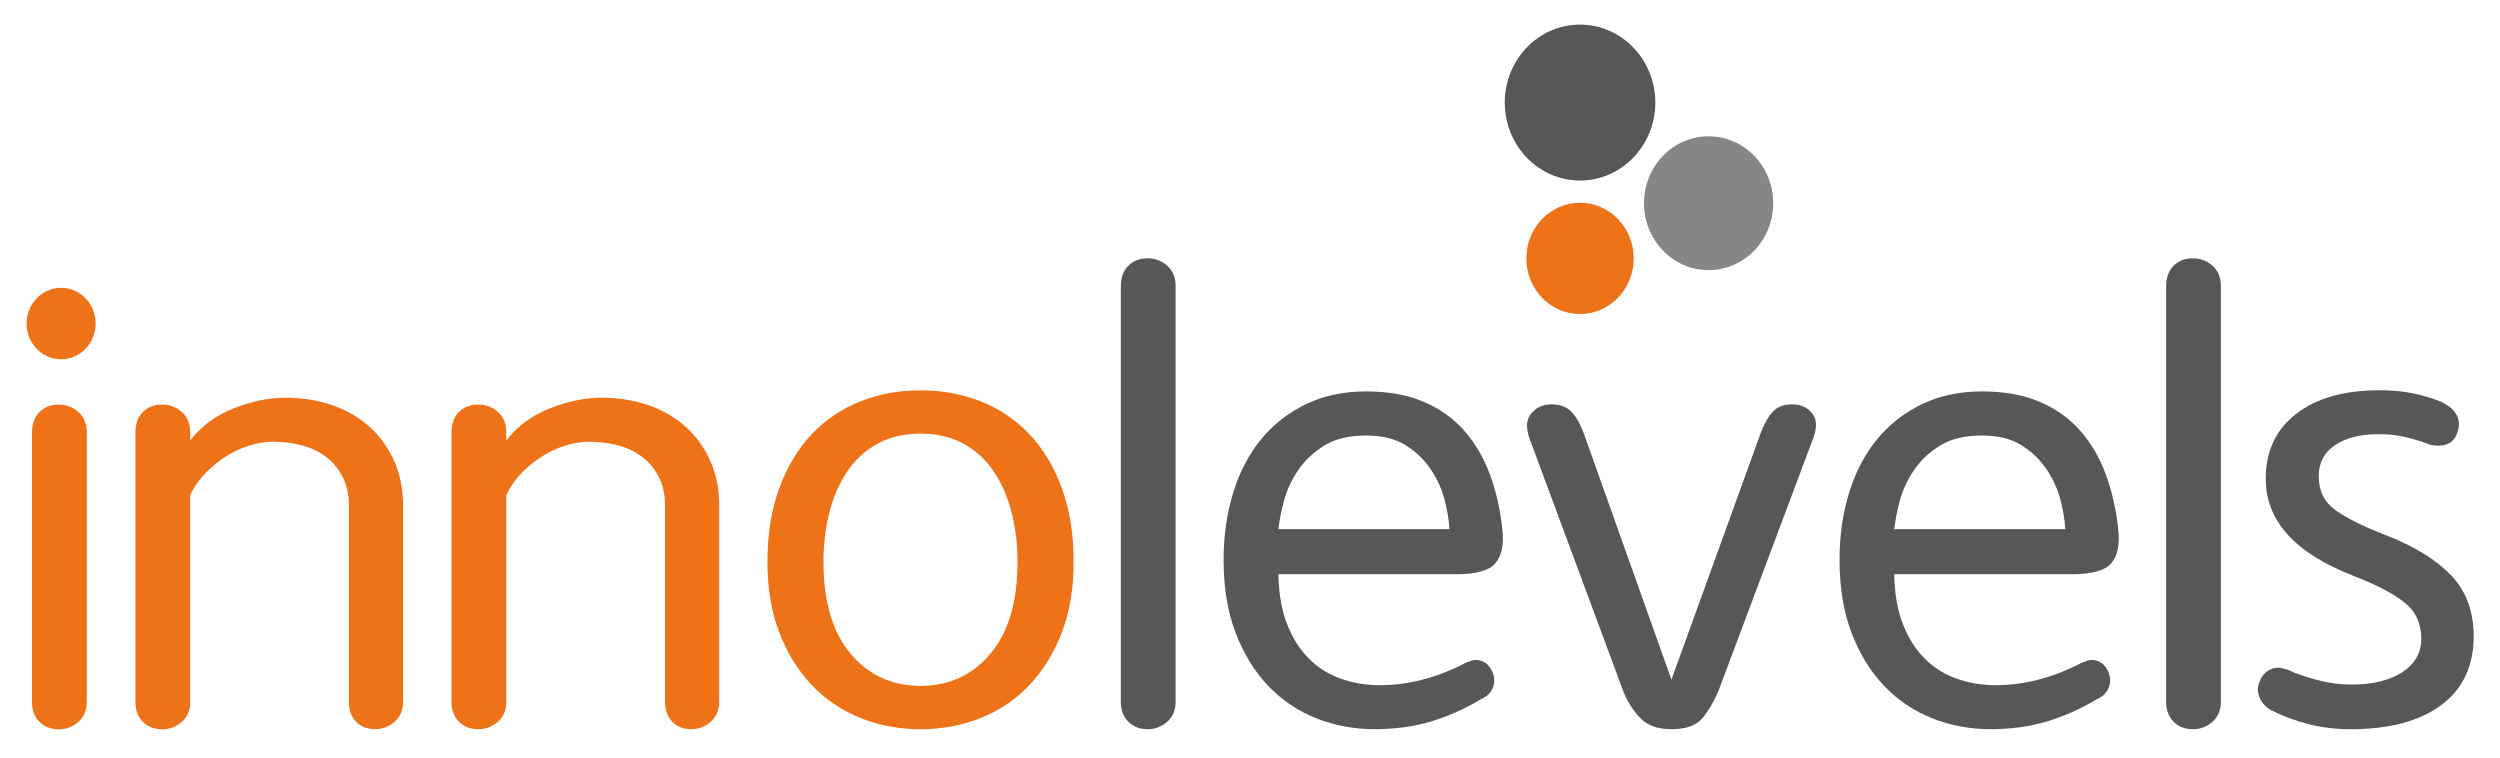 <?xml version="1.0" encoding="UTF-8"?>
<svg xmlns="http://www.w3.org/2000/svg" width="132" height="40" viewBox="0 0 132 40" fill="none">
  <path d="M4.582 22.833C4.582 22.376 4.435 22.015 4.138 21.753C3.841 21.491 3.499 21.36 3.104 21.36C2.689 21.36 2.35 21.491 2.085 21.753C1.823 22.015 1.69 22.376 1.69 22.833V37.066C1.69 37.502 1.819 37.852 2.085 38.114C2.347 38.376 2.689 38.507 3.104 38.507C3.499 38.507 3.845 38.376 4.138 38.114C4.435 37.852 4.582 37.502 4.582 37.066V22.833ZM5.05 17.084C5.05 18.125 4.232 18.971 3.227 18.971C2.221 18.971 1.404 18.125 1.404 17.084C1.404 16.043 2.221 15.197 3.227 15.197C4.236 15.197 5.05 16.04 5.05 17.084Z" fill="#ED7218"></path>
  <path d="M12.358 21.554C13.312 21.182 14.216 20.998 15.068 20.998C15.924 20.998 16.727 21.125 17.485 21.373C18.239 21.625 18.896 21.996 19.458 22.485C20.017 22.977 20.46 23.575 20.788 24.283C21.117 24.991 21.281 25.794 21.281 26.686V37.058C21.281 37.494 21.134 37.844 20.837 38.106C20.54 38.368 20.198 38.499 19.804 38.499C19.388 38.499 19.053 38.368 18.801 38.106C18.55 37.844 18.424 37.494 18.424 37.058V26.726C18.424 26.113 18.309 25.593 18.078 25.154C17.848 24.718 17.548 24.364 17.174 24.092C16.8 23.819 16.374 23.625 15.893 23.504C15.411 23.384 14.908 23.324 14.38 23.324C14.031 23.324 13.647 23.384 13.232 23.504C12.816 23.625 12.411 23.805 12.016 24.046C11.622 24.287 11.252 24.58 10.899 24.927C10.55 25.278 10.263 25.681 10.043 26.138V37.065C10.043 37.501 9.897 37.851 9.6 38.113C9.303 38.375 8.961 38.506 8.566 38.506C8.151 38.506 7.812 38.375 7.546 38.113C7.285 37.851 7.152 37.501 7.152 37.065V22.832C7.152 22.375 7.285 22.014 7.546 21.752C7.808 21.49 8.151 21.359 8.566 21.359C8.961 21.359 9.306 21.49 9.6 21.752C9.897 22.014 10.043 22.375 10.043 22.832V23.256C10.633 22.492 11.405 21.925 12.358 21.554Z" fill="#ED7218"></path>
  <path d="M29.05 21.554C30.004 21.182 30.908 20.998 31.76 20.998C32.616 20.998 33.419 21.125 34.177 21.373C34.931 21.625 35.588 21.996 36.15 22.485C36.709 22.977 37.152 23.575 37.48 24.283C37.809 24.991 37.973 25.794 37.973 26.686V37.058C37.973 37.494 37.826 37.844 37.529 38.106C37.232 38.368 36.89 38.499 36.496 38.499C36.08 38.499 35.745 38.368 35.493 38.106C35.242 37.844 35.116 37.494 35.116 37.058V26.726C35.116 26.113 35.001 25.593 34.77 25.154C34.54 24.718 34.24 24.364 33.866 24.092C33.492 23.819 33.066 23.625 32.584 23.504C32.103 23.384 31.6 23.324 31.072 23.324C30.723 23.324 30.339 23.384 29.924 23.504C29.508 23.625 29.103 23.805 28.708 24.046C28.31 24.283 27.936 24.577 27.587 24.924C27.238 25.274 26.952 25.678 26.732 26.134V37.062C26.732 37.497 26.585 37.848 26.288 38.11C25.991 38.371 25.646 38.502 25.255 38.502C24.839 38.502 24.5 38.371 24.235 38.11C23.973 37.848 23.84 37.497 23.84 37.062V22.832C23.84 22.375 23.973 22.014 24.235 21.752C24.497 21.49 24.839 21.359 25.255 21.359C25.649 21.359 25.995 21.49 26.288 21.752C26.585 22.014 26.732 22.375 26.732 22.832V23.256C27.325 22.492 28.097 21.925 29.05 21.554Z" fill="#ED7218"></path>
  <path d="M48.603 22.896C47.726 22.896 46.965 23.077 46.319 23.434C45.673 23.795 45.142 24.284 44.726 24.907C44.311 25.53 43.997 26.248 43.791 27.066C43.581 27.884 43.48 28.751 43.48 29.668C43.48 31.76 43.955 33.377 44.908 34.51C45.861 35.647 47.094 36.213 48.603 36.213C50.115 36.213 51.347 35.647 52.297 34.51C53.251 33.377 53.725 31.763 53.725 29.668C53.725 28.751 53.621 27.884 53.415 27.066C53.205 26.248 52.894 25.53 52.479 24.907C52.063 24.284 51.532 23.795 50.886 23.434C50.24 23.077 49.479 22.896 48.603 22.896ZM48.603 38.503C47.485 38.503 46.434 38.309 45.449 37.916C44.465 37.523 43.609 36.949 42.886 36.199C42.163 35.445 41.587 34.524 41.161 33.434C40.735 32.344 40.522 31.091 40.522 29.671C40.522 28.209 40.728 26.914 41.147 25.777C41.563 24.645 42.132 23.696 42.855 22.931C43.578 22.167 44.433 21.59 45.418 21.197C46.403 20.804 47.464 20.609 48.606 20.609C49.745 20.609 50.806 20.808 51.794 21.197C52.779 21.59 53.635 22.167 54.358 22.931C55.08 23.696 55.65 24.645 56.065 25.777C56.481 26.914 56.69 28.209 56.69 29.671C56.69 31.087 56.477 32.344 56.051 33.434C55.625 34.524 55.049 35.445 54.326 36.199C53.603 36.953 52.748 37.526 51.763 37.916C50.771 38.309 49.72 38.503 48.603 38.503Z" fill="#ED7218"></path>
  <path d="M61.628 38.109C61.331 38.371 60.989 38.502 60.594 38.502C60.179 38.502 59.84 38.371 59.575 38.109C59.313 37.847 59.18 37.497 59.18 37.062V15.111C59.18 14.655 59.313 14.293 59.575 14.032C59.837 13.77 60.179 13.639 60.594 13.639C60.989 13.639 61.335 13.77 61.628 14.032C61.925 14.293 62.072 14.655 62.072 15.111V37.065C62.072 37.501 61.925 37.847 61.628 38.109Z" fill="#575756"></path>
  <path d="M76.532 27.937C76.511 27.501 76.427 26.999 76.287 26.432C76.144 25.866 75.903 25.324 75.564 24.811C75.226 24.298 74.782 23.866 74.234 23.519C73.686 23.169 72.984 22.995 72.132 22.995C71.234 22.995 70.501 23.169 69.932 23.519C69.363 23.87 68.902 24.298 68.552 24.811C68.203 25.324 67.948 25.863 67.798 26.432C67.644 26.999 67.547 27.501 67.501 27.937H76.532ZM67.498 30.323C67.519 31.349 67.672 32.227 67.959 32.956C68.245 33.685 68.626 34.291 69.108 34.772C69.59 35.254 70.152 35.608 70.798 35.834C71.444 36.064 72.128 36.178 72.851 36.178C74.363 36.178 75.875 35.785 77.384 34.999C77.45 34.977 77.538 34.946 77.646 34.9C77.754 34.857 77.876 34.84 78.009 34.85C78.142 34.861 78.271 34.907 78.404 34.981C78.533 35.059 78.655 35.194 78.763 35.392C78.871 35.632 78.917 35.838 78.896 36.015C78.875 36.192 78.826 36.337 78.749 36.457C78.672 36.578 78.585 36.673 78.487 36.751C78.39 36.825 78.306 36.875 78.24 36.896C77.321 37.441 76.41 37.845 75.512 38.107C74.615 38.369 73.64 38.5 72.589 38.5C71.493 38.5 70.466 38.309 69.502 37.926C68.538 37.544 67.697 36.977 66.971 36.224C66.248 35.473 65.675 34.539 65.246 33.427C64.82 32.316 64.606 31.027 64.606 29.565C64.606 28.28 64.778 27.091 65.116 26C65.455 24.91 65.947 23.972 66.593 23.186C67.24 22.401 68.029 21.785 68.958 21.339C69.886 20.893 70.945 20.666 72.128 20.666C73.288 20.666 74.297 20.846 75.153 21.208C76.008 21.569 76.724 22.075 77.304 22.73C77.883 23.385 78.337 24.16 78.669 25.052C78.997 25.947 79.217 26.917 79.326 27.965C79.413 28.751 79.294 29.339 78.962 29.732C78.634 30.124 77.943 30.319 76.891 30.319H67.498V30.323Z" fill="#575756"></path>
  <path d="M89.889 37.916C89.561 38.309 89.013 38.503 88.248 38.503C87.504 38.503 86.939 38.291 86.558 37.866C86.174 37.441 85.884 36.967 85.689 36.443L80.761 23.158C80.566 22.613 80.58 22.188 80.81 21.884C81.041 21.579 81.341 21.402 81.715 21.36C82.217 21.317 82.612 21.42 82.898 21.671C83.185 21.923 83.436 22.355 83.653 22.963L88.252 35.887L92.917 22.995C93.137 22.386 93.382 21.947 93.657 21.686C93.93 21.424 94.321 21.314 94.824 21.36C95.197 21.402 95.491 21.572 95.711 21.866C95.931 22.16 95.941 22.581 95.742 23.126L90.749 36.443C90.504 37.031 90.218 37.523 89.889 37.916Z" fill="#575756"></path>
  <path d="M109.047 27.937C109.026 27.501 108.942 26.999 108.802 26.432C108.659 25.866 108.418 25.324 108.08 24.811C107.741 24.298 107.297 23.866 106.749 23.519C106.201 23.169 105.499 22.995 104.647 22.995C103.749 22.995 103.016 23.169 102.447 23.519C101.878 23.87 101.417 24.298 101.067 24.811C100.718 25.324 100.463 25.863 100.313 26.432C100.16 26.999 100.062 27.501 100.016 27.937H109.047ZM100.013 30.323C100.034 31.349 100.187 32.227 100.474 32.956C100.76 33.685 101.141 34.291 101.623 34.772C102.105 35.254 102.67 35.608 103.316 35.834C103.962 36.064 104.647 36.178 105.37 36.178C106.882 36.178 108.394 35.785 109.902 34.999C109.969 34.977 110.056 34.946 110.164 34.9C110.273 34.857 110.395 34.84 110.527 34.85C110.657 34.861 110.789 34.907 110.922 34.981C111.055 35.059 111.173 35.194 111.282 35.392C111.39 35.632 111.435 35.838 111.414 36.015C111.393 36.192 111.345 36.337 111.268 36.457C111.191 36.578 111.104 36.673 111.006 36.751C110.908 36.825 110.824 36.875 110.758 36.896C109.84 37.441 108.928 37.845 108.031 38.107C107.133 38.369 106.159 38.5 105.108 38.5C104.011 38.5 102.985 38.309 102.021 37.926C101.057 37.544 100.215 36.977 99.493 36.224C98.77 35.473 98.194 34.539 97.767 33.427C97.341 32.316 97.128 31.027 97.128 29.565C97.128 28.28 97.296 27.091 97.638 26C97.977 24.91 98.469 23.972 99.115 23.186C99.761 22.401 100.551 21.785 101.48 21.339C102.408 20.893 103.467 20.666 104.65 20.666C105.81 20.666 106.819 20.846 107.674 21.208C108.53 21.569 109.246 22.075 109.826 22.73C110.405 23.385 110.859 24.16 111.187 25.052C111.516 25.947 111.736 26.917 111.844 27.965C111.931 28.751 111.813 29.339 111.481 29.732C111.153 30.124 110.461 30.319 109.41 30.319H100.013V30.323Z" fill="#575756"></path>
  <path d="M116.82 38.109C116.523 38.371 116.177 38.502 115.786 38.502C115.371 38.502 115.032 38.371 114.767 38.109C114.505 37.847 114.372 37.497 114.372 37.062V15.111C114.372 14.655 114.505 14.293 114.767 14.032C115.029 13.77 115.371 13.639 115.786 13.639C116.181 13.639 116.527 13.77 116.82 14.032C117.117 14.293 117.263 14.655 117.263 15.111V37.065C117.26 37.501 117.113 37.847 116.82 38.109Z" fill="#575756"></path>
  <path d="M119.334 35.919C119.421 35.724 119.533 35.575 119.662 35.476C119.792 35.377 119.931 35.313 120.071 35.278C120.214 35.246 120.35 35.246 120.483 35.278C120.612 35.31 120.714 35.338 120.78 35.359C121.262 35.579 121.8 35.763 122.39 35.915C122.98 36.067 123.574 36.145 124.164 36.145C125.281 36.145 126.172 35.926 126.842 35.49C127.509 35.055 127.844 34.464 127.844 33.724C127.844 32.917 127.548 32.28 126.957 31.809C126.367 31.342 125.48 30.875 124.296 30.418C121.185 29.218 119.631 27.505 119.631 25.282C119.631 23.82 120.169 22.676 121.241 21.848C122.313 21.02 123.783 20.605 125.644 20.605C126.28 20.605 126.867 20.659 127.401 20.768C127.939 20.878 128.445 21.03 128.927 21.225C128.993 21.267 129.091 21.328 129.224 21.405C129.353 21.483 129.475 21.586 129.583 21.717C129.692 21.848 129.768 22.007 129.814 22.191C129.856 22.379 129.835 22.591 129.748 22.828C129.681 23.048 129.576 23.211 129.437 23.32C129.294 23.43 129.14 23.494 128.976 23.515C128.812 23.536 128.651 23.536 128.501 23.515C128.347 23.494 128.228 23.462 128.141 23.416C127.792 23.285 127.408 23.172 126.992 23.073C126.577 22.974 126.105 22.924 125.581 22.924C124.639 22.924 123.877 23.115 123.298 23.497C122.718 23.88 122.428 24.432 122.428 25.151C122.428 25.915 122.725 26.51 123.315 26.935C123.905 27.36 124.792 27.802 125.976 28.259C127.488 28.846 128.637 29.558 129.426 30.386C130.215 31.214 130.61 32.283 130.61 33.593C130.61 35.165 130.041 36.375 128.902 37.225C127.764 38.075 126.165 38.503 124.104 38.503C123.336 38.503 122.61 38.414 121.918 38.241C121.227 38.067 120.598 37.837 120.029 37.554C119.963 37.533 119.868 37.476 119.75 37.391C119.628 37.303 119.519 37.19 119.421 37.048C119.324 36.906 119.257 36.743 119.226 36.556C119.188 36.372 119.226 36.16 119.334 35.919Z" fill="#575756"></path>
  <path d="M87.4 5.416C87.4 7.688 85.619 9.532 83.426 9.532C81.229 9.532 79.452 7.688 79.452 5.416C79.452 3.143 81.229 1.299 83.426 1.299C85.619 1.302 87.4 3.143 87.4 5.416Z" fill="#575756"></path>
  <path d="M93.626 10.73C93.626 12.681 92.1 14.263 90.214 14.263C88.328 14.263 86.802 12.681 86.802 10.73C86.802 8.78 88.328 7.197 90.214 7.197C92.1 7.197 93.626 8.78 93.626 10.73Z" fill="#868686"></path>
  <path d="M83.425 10.705C81.861 10.705 80.59 12.022 80.59 13.643C80.59 15.264 81.861 16.581 83.425 16.581C84.99 16.581 86.261 15.264 86.261 13.643C86.261 12.022 84.986 10.705 83.425 10.705Z" fill="#ED7218"></path>
</svg>
